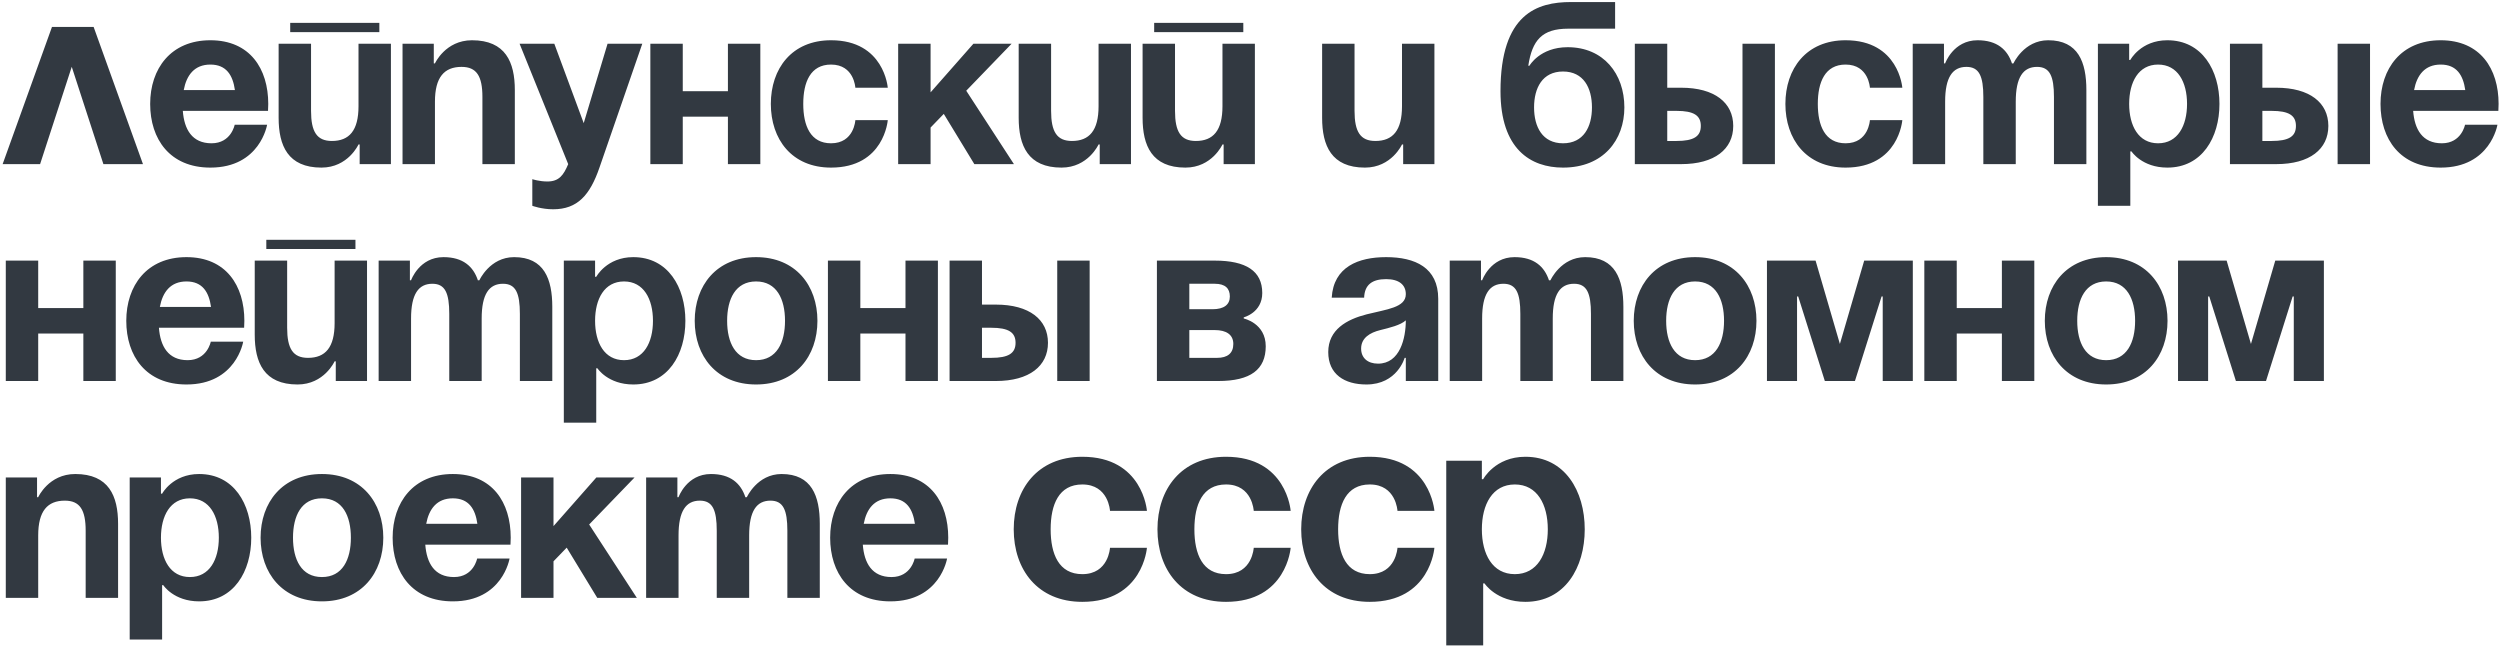 <?xml version="1.0" encoding="UTF-8"?> <svg xmlns="http://www.w3.org/2000/svg" width="853" height="221" viewBox="0 0 853 221" fill="none"><path d="M0.9 56L17.73 9.2H31.95L48.78 56H35.28L24.48 22.79L13.68 56H0.9ZM51.238 35.46C51.238 23.452 58.269 13.735 71.778 13.735C85.287 13.735 91.528 23.452 91.528 35.46C91.528 36.408 91.449 37.83 91.449 37.83H62.377C62.851 44.15 65.537 48.89 72.173 48.89C78.888 48.89 80.073 42.57 80.073 42.57H91.133C91.133 42.57 88.763 57.185 71.778 57.185C57.953 57.185 51.238 47.468 51.238 35.46ZM71.778 22.03C66.327 22.03 63.641 25.664 62.693 30.72H80.152C79.441 25.664 77.229 22.03 71.778 22.03ZM99.018 10.97V7.81H129.433V10.97H99.018ZM133.383 14.92V56H122.718V49.285H122.323C122.323 49.285 118.768 57.185 109.683 57.185C98.228 57.185 95.068 49.68 95.068 40.2V14.92H106.128V37.83C106.128 44.94 108.103 48.1 113.238 48.1C119.163 48.1 122.323 44.545 122.323 36.25V14.92H133.383ZM137.345 56V14.92H148.01V21.635H148.405C148.405 21.635 151.96 13.735 161.045 13.735C172.5 13.735 175.66 21.24 175.66 30.72V56H164.6V33.09C164.6 25.98 162.625 22.82 157.49 22.82C151.565 22.82 148.405 26.375 148.405 34.67V56H137.345ZM219.15 14.92L204.535 57.185C201.296 66.586 197.03 71.405 188.735 71.405C184.785 71.405 181.625 70.22 181.625 70.22V61.135C181.625 61.135 183.995 61.925 186.76 61.925C190.71 61.925 192.29 59.792 193.87 56L177.28 14.92H189.13L199.163 42.017L207.3 14.92H219.15ZM248.365 56V39.805H232.96V56H221.9V14.92H232.96V31.115H248.365V14.92H259.425V56H248.365ZM263.011 35.46C263.011 23.452 270.121 13.735 283.551 13.735C301.721 13.735 302.906 29.93 302.906 29.93H291.846C291.846 29.93 291.451 22.03 283.551 22.03C276.52 22.03 274.071 28.034 274.071 35.46C274.071 42.886 276.52 48.89 283.551 48.89C291.451 48.89 291.846 40.99 291.846 40.99H302.906C302.906 40.99 301.721 57.185 283.551 57.185C270.121 57.185 263.011 47.468 263.011 35.46ZM306.454 56V14.92H317.514V31.51L332.129 14.92H345.164L329.68 30.957L345.954 56H332.445L322.017 38.857L317.514 43.518V56H306.454ZM385.89 14.92V56H375.225V49.285H374.83C374.83 49.285 371.275 57.185 362.19 57.185C350.735 57.185 347.575 49.68 347.575 40.2V14.92H358.635V37.83C358.635 44.94 360.61 48.1 365.745 48.1C371.67 48.1 374.83 44.545 374.83 36.25V14.92H385.89ZM393.802 10.97V7.81H424.217V10.97H393.802ZM428.167 14.92V56H417.502V49.285H417.107C417.107 49.285 413.552 57.185 404.467 57.185C393.012 57.185 389.852 49.68 389.852 40.2V14.92H400.912V37.83C400.912 44.94 402.887 48.1 408.022 48.1C413.947 48.1 417.107 44.545 417.107 36.25V14.92H428.167ZM489.423 14.92V56H478.758V49.285H478.363C478.363 49.285 474.808 57.185 465.723 57.185C454.268 57.185 451.108 49.68 451.108 40.2V14.92H462.168V37.83C462.168 44.94 464.143 48.1 469.278 48.1C475.203 48.1 478.363 44.545 478.363 36.25V14.92H489.423ZM523.424 36.645C523.424 43.281 526.268 48.89 533.299 48.89C540.33 48.89 543.174 43.281 543.174 36.645C543.174 30.009 540.33 24.4 533.299 24.4C526.268 24.4 523.424 30.009 523.424 36.645ZM533.299 57.185C522.239 57.185 511.969 50.865 511.969 31.115C511.969 4.65 524.53 0.7 535.985 0.7H551.074V9.785H535.037C526.11 9.785 522.792 13.735 521.449 22.425H521.844C521.844 22.425 525.399 16.105 534.879 16.105C547.124 16.105 554.234 25.19 554.234 36.645C554.234 47.705 547.124 57.185 533.299 57.185ZM557.804 56V14.92H568.864V29.93H573.604C585.059 29.93 591.379 35.065 591.379 42.965C591.379 50.865 585.059 56 573.604 56H557.804ZM572.024 37.83H568.864V48.1H572.024C577.949 48.1 580.319 46.52 580.319 42.965C580.319 39.41 577.949 37.83 572.024 37.83ZM605.599 14.92V56H594.539V14.92H605.599ZM609.176 35.46C609.176 23.452 616.286 13.735 629.716 13.735C647.886 13.735 649.071 29.93 649.071 29.93H638.011C638.011 29.93 637.616 22.03 629.716 22.03C622.685 22.03 620.236 28.034 620.236 35.46C620.236 42.886 622.685 48.89 629.716 48.89C637.616 48.89 638.011 40.99 638.011 40.99H649.071C649.071 40.99 647.886 57.185 629.716 57.185C616.286 57.185 609.176 47.468 609.176 35.46ZM676.715 56V33.09C676.715 25.98 675.293 22.82 670.948 22.82C666.208 22.82 663.68 26.375 663.68 34.67V56H652.62V14.92H663.285V21.635H663.68C663.68 21.635 666.445 13.735 674.74 13.735C681.376 13.735 684.931 16.895 686.511 21.714L686.59 21.635H686.985C686.985 21.635 690.54 13.735 698.835 13.735C709.105 13.735 711.87 21.24 711.87 30.72V56H700.81V33.09C700.81 25.98 699.388 22.82 695.043 22.82C690.303 22.82 687.775 26.375 687.775 34.67V56H676.715ZM715.804 70.22V14.92H726.469V20.45H726.864C726.864 20.45 730.419 13.735 739.504 13.735C751.354 13.735 757.279 24.005 757.279 35.46C757.279 46.915 751.354 57.185 739.504 57.185C730.814 57.185 727.259 51.655 727.259 51.655H726.864V70.22H715.804ZM726.469 35.46C726.469 42.886 729.629 48.89 736.344 48.89C743.059 48.89 746.219 42.886 746.219 35.46C746.219 28.034 743.059 22.03 736.344 22.03C729.629 22.03 726.469 28.034 726.469 35.46ZM760.859 56V14.92H771.919V29.93H776.659C788.114 29.93 794.434 35.065 794.434 42.965C794.434 50.865 788.114 56 776.659 56H760.859ZM775.079 37.83H771.919V48.1H775.079C781.004 48.1 783.374 46.52 783.374 42.965C783.374 39.41 781.004 37.83 775.079 37.83ZM808.654 14.92V56H797.594V14.92H808.654ZM812.23 35.46C812.23 23.452 819.261 13.735 832.77 13.735C846.279 13.735 852.52 23.452 852.52 35.46C852.52 36.408 852.441 37.83 852.441 37.83H823.369C823.843 44.15 826.529 48.89 833.165 48.89C839.88 48.89 841.065 42.57 841.065 42.57H852.125C852.125 42.57 849.755 57.185 832.77 57.185C818.945 57.185 812.23 47.468 812.23 35.46ZM832.77 22.03C827.319 22.03 824.633 25.664 823.685 30.72H841.144C840.433 25.664 838.221 22.03 832.77 22.03ZM28.44 130V113.805H13.035V130H1.975V88.92H13.035V105.115H28.44V88.92H39.5V130H28.44ZM43.086 109.46C43.086 97.452 50.117 87.735 63.626 87.735C77.135 87.735 83.376 97.452 83.376 109.46C83.376 110.408 83.297 111.83 83.297 111.83H54.225C54.699 118.15 57.385 122.89 64.021 122.89C70.736 122.89 71.921 116.57 71.921 116.57H82.981C82.981 116.57 80.611 131.185 63.626 131.185C49.801 131.185 43.086 121.468 43.086 109.46ZM63.626 96.03C58.175 96.03 55.489 99.664 54.541 104.72H72C71.289 99.664 69.077 96.03 63.626 96.03ZM90.865 84.97V81.81H121.28V84.97H90.865ZM125.23 88.92V130H114.565V123.285H114.17C114.17 123.285 110.615 131.185 101.53 131.185C90.075 131.185 86.915 123.68 86.915 114.2V88.92H97.975V111.83C97.975 118.94 99.95 122.1 105.085 122.1C111.01 122.1 114.17 118.545 114.17 110.25V88.92H125.23ZM153.288 130V107.09C153.288 99.98 151.866 96.82 147.521 96.82C142.781 96.82 140.253 100.375 140.253 108.67V130H129.193V88.92H139.858V95.635H140.253C140.253 95.635 143.018 87.735 151.313 87.735C157.949 87.735 161.504 90.895 163.084 95.714L163.163 95.635H163.558C163.558 95.635 167.113 87.735 175.408 87.735C185.678 87.735 188.443 95.24 188.443 104.72V130H177.383V107.09C177.383 99.98 175.961 96.82 171.616 96.82C166.876 96.82 164.348 100.375 164.348 108.67V130H153.288ZM192.377 144.22V88.92H203.042V94.45H203.437C203.437 94.45 206.992 87.735 216.077 87.735C227.927 87.735 233.852 98.005 233.852 109.46C233.852 120.915 227.927 131.185 216.077 131.185C207.387 131.185 203.832 125.655 203.832 125.655H203.437V144.22H192.377ZM203.042 109.46C203.042 116.886 206.202 122.89 212.917 122.89C219.632 122.89 222.792 116.886 222.792 109.46C222.792 102.034 219.632 96.03 212.917 96.03C206.202 96.03 203.042 102.034 203.042 109.46ZM248.097 109.46C248.097 116.886 250.941 122.89 257.972 122.89C265.003 122.89 267.847 116.886 267.847 109.46C267.847 102.034 265.003 96.03 257.972 96.03C250.941 96.03 248.097 102.034 248.097 109.46ZM237.037 109.46C237.037 97.452 244.463 87.735 257.972 87.735C271.481 87.735 278.907 97.452 278.907 109.46C278.907 121.468 271.481 131.185 257.972 131.185C244.463 131.185 237.037 121.468 237.037 109.46ZM308.952 130V113.805H293.547V130H282.487V88.92H293.547V105.115H308.952V88.92H320.012V130H308.952ZM323.993 130V88.92H335.053V103.93H339.793C351.248 103.93 357.568 109.065 357.568 116.965C357.568 124.865 351.248 130 339.793 130H323.993ZM338.213 111.83H335.053V122.1H338.213C344.138 122.1 346.508 120.52 346.508 116.965C346.508 113.41 344.138 111.83 338.213 111.83ZM371.788 88.92V130H360.728V88.92H371.788ZM394.738 130V88.92H414.488C425.153 88.92 430.683 92.475 430.683 99.98C430.683 106.695 424.363 108.275 424.363 108.275V108.67C424.363 108.67 431.868 110.25 431.868 118.15C431.868 126.05 426.733 130 415.673 130H394.738ZM414.488 112.62H405.798V122.1H415.278C418.833 122.1 420.808 120.52 420.808 117.36C420.808 114.2 418.438 112.62 414.488 112.62ZM405.798 105.51H413.698C417.648 105.51 419.623 103.93 419.623 101.165C419.623 98.4 418.043 96.82 414.488 96.82H405.798V105.51ZM465.443 101.56H454.383C455.015 91.053 463.468 87.735 472.948 87.735C482.823 87.735 490.723 91.29 490.723 101.955V130H479.663V122.1H479.268C479.268 122.1 476.74 131.185 466.233 131.185C458.728 131.185 453.198 127.709 453.198 120.125C453.198 112.462 459.518 108.986 466.312 107.248C473.185 105.51 479.663 104.957 479.663 100.375C479.663 97.136 477.293 95.24 472.948 95.24C468.208 95.24 465.601 97.136 465.443 101.56ZM479.663 109.302C477.846 110.961 474.133 111.83 470.973 112.62C467.418 113.489 464.416 115.306 464.416 118.94C464.416 122.1 466.628 124.075 470.183 124.075C477.688 124.075 479.663 115.385 479.663 109.302ZM518.74 130V107.09C518.74 99.98 517.318 96.82 512.973 96.82C508.233 96.82 505.705 100.375 505.705 108.67V130H494.645V88.92H505.31V95.635H505.705C505.705 95.635 508.47 87.735 516.765 87.735C523.401 87.735 526.956 90.895 528.536 95.714L528.615 95.635H529.01C529.01 95.635 532.565 87.735 540.86 87.735C551.13 87.735 553.895 95.24 553.895 104.72V130H542.835V107.09C542.835 99.98 541.413 96.82 537.068 96.82C532.328 96.82 529.8 100.375 529.8 108.67V130H518.74ZM568.494 109.46C568.494 116.886 571.338 122.89 578.369 122.89C585.4 122.89 588.244 116.886 588.244 109.46C588.244 102.034 585.4 96.03 578.369 96.03C571.338 96.03 568.494 102.034 568.494 109.46ZM557.434 109.46C557.434 97.452 564.86 87.735 578.369 87.735C591.878 87.735 599.304 97.452 599.304 109.46C599.304 121.468 591.878 131.185 578.369 131.185C564.86 131.185 557.434 121.468 557.434 109.46ZM652.654 88.92V130H642.384V101.165H641.989L632.904 130H622.634L613.549 101.165H613.154V130H602.884V88.92H619.474L627.769 117.36L636.064 88.92H652.654ZM683.044 130V113.805H667.639V130H656.579V88.92H667.639V105.115H683.044V88.92H694.104V130H683.044ZM708.75 109.46C708.75 116.886 711.594 122.89 718.625 122.89C725.656 122.89 728.5 116.886 728.5 109.46C728.5 102.034 725.656 96.03 718.625 96.03C711.594 96.03 708.75 102.034 708.75 109.46ZM697.69 109.46C697.69 97.452 705.116 87.735 718.625 87.735C732.134 87.735 739.56 97.452 739.56 109.46C739.56 121.468 732.134 131.185 718.625 131.185C705.116 131.185 697.69 121.468 697.69 109.46ZM792.91 88.92V130H782.64V101.165H782.245L773.16 130H762.89L753.805 101.165H753.41V130H743.14V88.92H759.73L768.025 117.36L776.32 88.92H792.91ZM1.975 204V162.92H12.64V169.635H13.035C13.035 169.635 16.59 161.735 25.675 161.735C37.13 161.735 40.29 169.24 40.29 178.72V204H29.23V181.09C29.23 173.98 27.255 170.82 22.12 170.82C16.195 170.82 13.035 174.375 13.035 182.67V204H1.975ZM44.252 218.22V162.92H54.917V168.45H55.312C55.312 168.45 58.867 161.735 67.952 161.735C79.802 161.735 85.727 172.005 85.727 183.46C85.727 194.915 79.802 205.185 67.952 205.185C59.262 205.185 55.707 199.655 55.707 199.655H55.312V218.22H44.252ZM54.917 183.46C54.917 190.886 58.077 196.89 64.792 196.89C71.507 196.89 74.667 190.886 74.667 183.46C74.667 176.034 71.507 170.03 64.792 170.03C58.077 170.03 54.917 176.034 54.917 183.46ZM99.972 183.46C99.972 190.886 102.816 196.89 109.847 196.89C116.878 196.89 119.722 190.886 119.722 183.46C119.722 176.034 116.878 170.03 109.847 170.03C102.816 170.03 99.972 176.034 99.972 183.46ZM88.912 183.46C88.912 171.452 96.338 161.735 109.847 161.735C123.356 161.735 130.782 171.452 130.782 183.46C130.782 195.468 123.356 205.185 109.847 205.185C96.338 205.185 88.912 195.468 88.912 183.46ZM133.967 183.46C133.967 171.452 140.998 161.735 154.507 161.735C168.016 161.735 174.257 171.452 174.257 183.46C174.257 184.408 174.178 185.83 174.178 185.83H145.106C145.58 192.15 148.266 196.89 154.902 196.89C161.617 196.89 162.802 190.57 162.802 190.57H173.862C173.862 190.57 171.492 205.185 154.507 205.185C140.682 205.185 133.967 195.468 133.967 183.46ZM154.507 170.03C149.056 170.03 146.37 173.664 145.422 178.72H162.881C162.17 173.664 159.958 170.03 154.507 170.03ZM177.796 204V162.92H188.856V179.51L203.471 162.92H216.506L201.022 178.957L217.296 204H203.787L193.359 186.857L188.856 191.518V204H177.796ZM244.554 204V181.09C244.554 173.98 243.132 170.82 238.787 170.82C234.047 170.82 231.519 174.375 231.519 182.67V204H220.459V162.92H231.124V169.635H231.519C231.519 169.635 234.284 161.735 242.579 161.735C249.215 161.735 252.77 164.895 254.35 169.714L254.429 169.635H254.824C254.824 169.635 258.379 161.735 266.674 161.735C276.944 161.735 279.709 169.24 279.709 178.72V204H268.649V181.09C268.649 173.98 267.227 170.82 262.882 170.82C258.142 170.82 255.614 174.375 255.614 182.67V204H244.554ZM283.249 183.46C283.249 171.452 290.28 161.735 303.789 161.735C317.298 161.735 323.539 171.452 323.539 183.46C323.539 184.408 323.46 185.83 323.46 185.83H294.388C294.862 192.15 297.548 196.89 304.184 196.89C310.899 196.89 312.084 190.57 312.084 190.57H323.144C323.144 190.57 320.774 205.185 303.789 205.185C289.964 205.185 283.249 195.468 283.249 183.46ZM303.789 170.03C298.338 170.03 295.652 173.664 294.704 178.72H312.163C311.452 173.664 309.24 170.03 303.789 170.03ZM345.882 180.6C345.882 166.92 353.982 155.85 369.282 155.85C389.982 155.85 391.332 174.3 391.332 174.3H378.732C378.732 174.3 378.282 165.3 369.282 165.3C361.272 165.3 358.482 172.14 358.482 180.6C358.482 189.06 361.272 195.9 369.282 195.9C378.282 195.9 378.732 186.9 378.732 186.9H391.332C391.332 186.9 389.982 205.35 369.282 205.35C353.982 205.35 345.882 194.28 345.882 180.6ZM394.925 180.6C394.925 166.92 403.025 155.85 418.325 155.85C439.025 155.85 440.375 174.3 440.375 174.3H427.775C427.775 174.3 427.325 165.3 418.325 165.3C410.315 165.3 407.525 172.14 407.525 180.6C407.525 189.06 410.315 195.9 418.325 195.9C427.325 195.9 427.775 186.9 427.775 186.9H440.375C440.375 186.9 439.025 205.35 418.325 205.35C403.025 205.35 394.925 194.28 394.925 180.6ZM443.968 180.6C443.968 166.92 452.068 155.85 467.368 155.85C488.068 155.85 489.418 174.3 489.418 174.3H476.818C476.818 174.3 476.368 165.3 467.368 165.3C459.358 165.3 456.568 172.14 456.568 180.6C456.568 189.06 459.358 195.9 467.368 195.9C476.368 195.9 476.818 186.9 476.818 186.9H489.418C489.418 186.9 488.068 205.35 467.368 205.35C452.068 205.35 443.968 194.28 443.968 180.6ZM493.461 220.2V157.2H505.611V163.5H506.061C506.061 163.5 510.111 155.85 520.461 155.85C533.961 155.85 540.711 167.55 540.711 180.6C540.711 193.65 533.961 205.35 520.461 205.35C510.561 205.35 506.511 199.05 506.511 199.05H506.061V220.2H493.461ZM505.611 180.6C505.611 189.06 509.211 195.9 516.861 195.9C524.511 195.9 528.111 189.06 528.111 180.6C528.111 172.14 524.511 165.3 516.861 165.3C509.211 165.3 505.611 172.14 505.611 180.6Z" fill="#323941"></path></svg> 